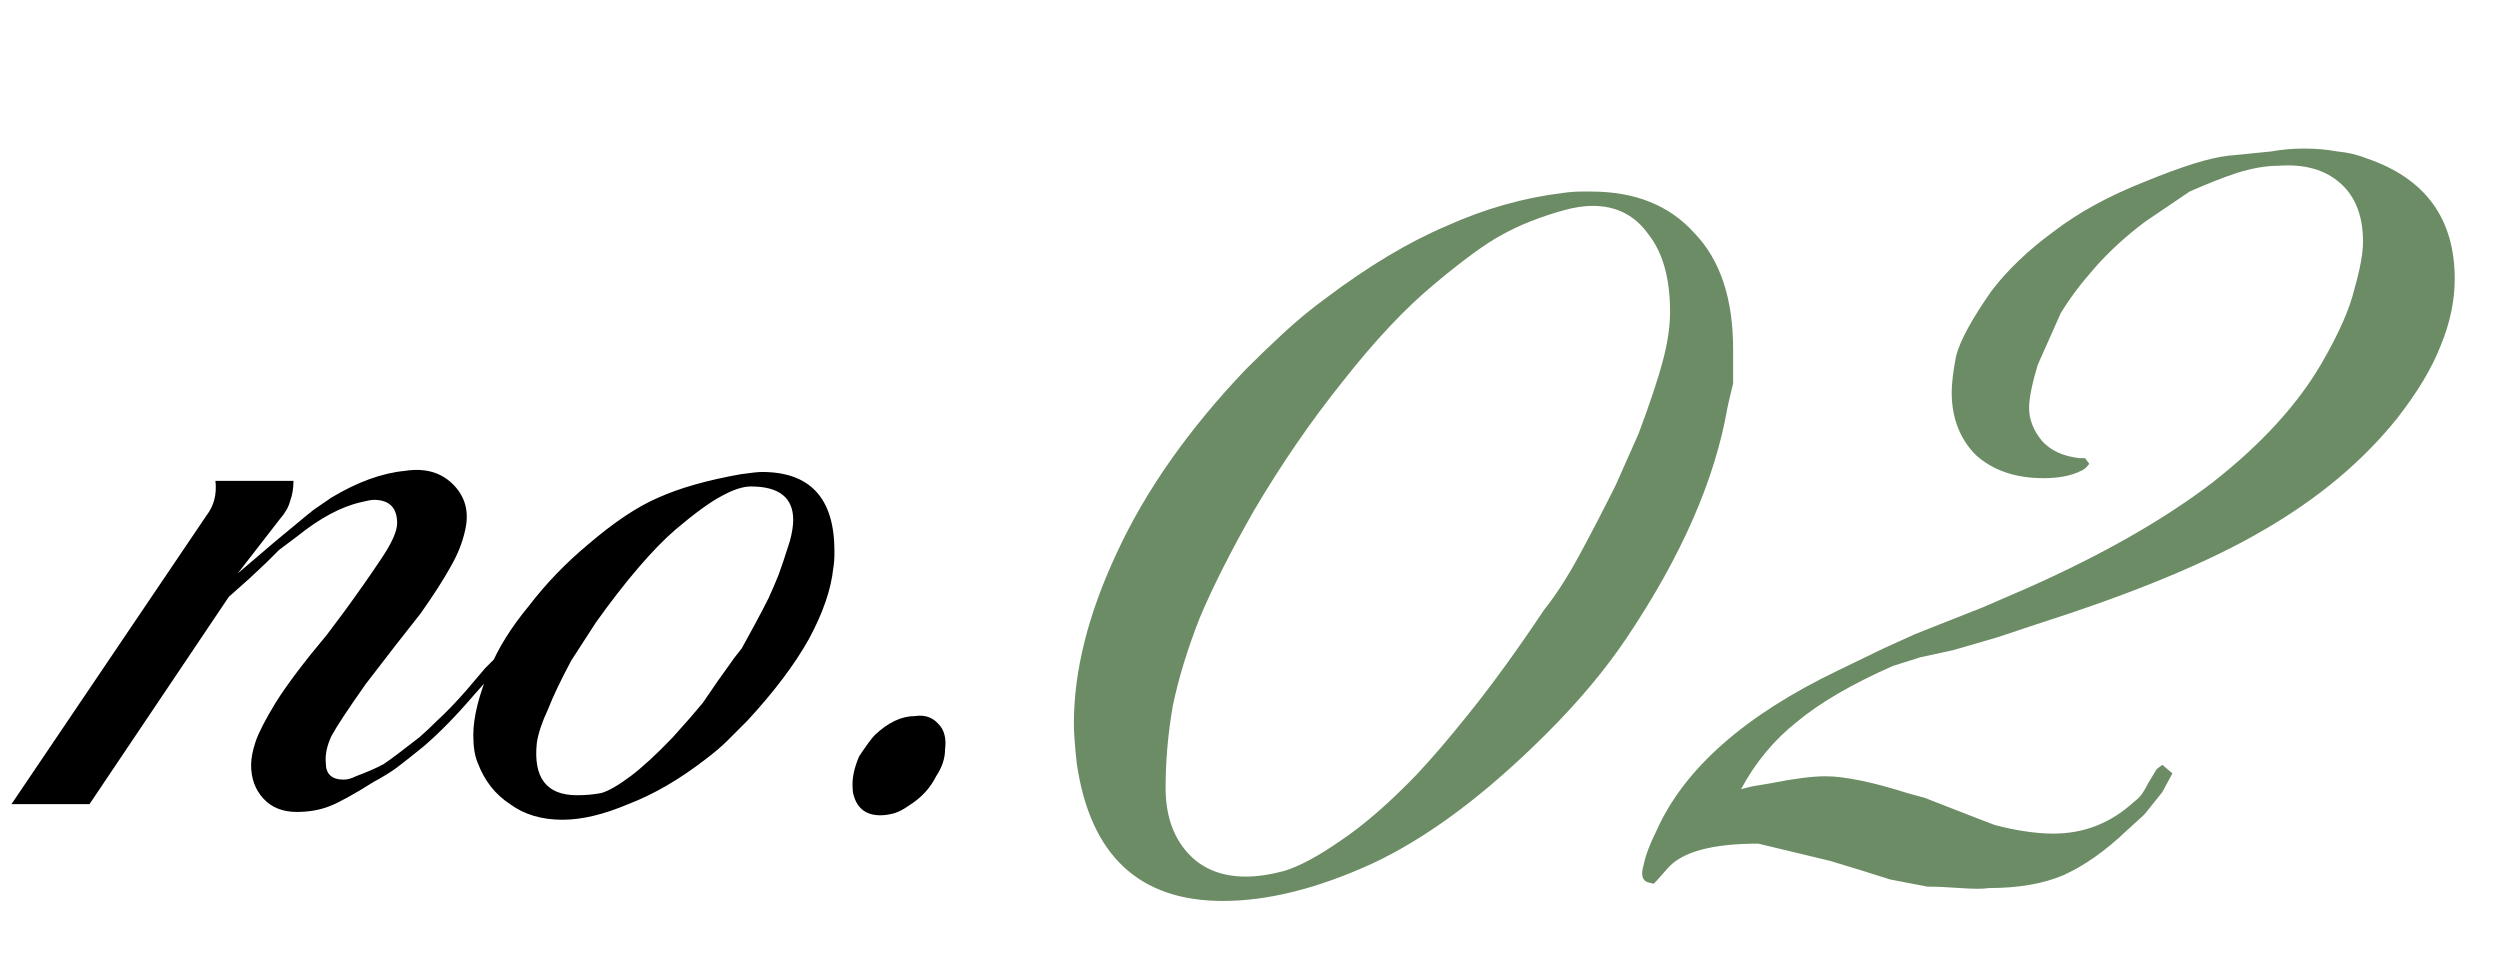 <svg width="157" height="61" viewBox="0 0 157 61" fill="none" xmlns="http://www.w3.org/2000/svg">
<path d="M33.55 39.09L33.06 39.72L32.29 40.77L31.73 41.47L30.89 42.38L29.77 43.64C28.65 44.947 27.6 46.02 26.62 46.86C25.873 47.467 25.313 47.91 24.94 48.19C24.567 48.47 24.077 48.773 23.47 49.1C22.21 49.893 21.277 50.407 20.67 50.64C20.063 50.873 19.387 50.99 18.64 50.99C17.753 50.99 17.053 50.71 16.54 50.15C16.027 49.59 15.77 48.89 15.77 48.05C15.77 47.63 15.863 47.14 16.05 46.58C16.237 46.02 16.657 45.203 17.31 44.13C18.01 43.01 19.083 41.587 20.53 39.86L21.58 38.46C22.467 37.247 23.237 36.15 23.89 35.17C24.59 34.143 24.94 33.373 24.94 32.86C24.94 31.88 24.45 31.39 23.47 31.39C23.33 31.39 23.073 31.437 22.7 31.53C21.44 31.81 20.087 32.533 18.64 33.7L17.52 34.54L16.75 35.31L15.63 36.36L14.37 37.48L5.62 50.5H0.72L12.97 32.37C13.437 31.763 13.623 31.04 13.53 30.2H18.43C18.43 30.667 18.36 31.087 18.22 31.46C18.127 31.833 17.917 32.207 17.59 32.58L14.93 36.01L17.31 33.98L19.34 32.3L19.69 32.02L20.81 31.25C22.443 30.27 23.983 29.71 25.43 29.57C26.643 29.383 27.623 29.64 28.37 30.34C29.117 31.04 29.42 31.903 29.28 32.93C29.14 33.817 28.813 34.703 28.3 35.59C27.833 36.43 27.203 37.41 26.41 38.53L24.87 40.49L22.98 42.94C21.86 44.527 21.137 45.623 20.81 46.23C20.53 46.837 20.413 47.397 20.46 47.91C20.46 48.61 20.833 48.96 21.58 48.96C21.813 48.96 22.07 48.89 22.35 48.75C23.097 48.47 23.68 48.213 24.1 47.98C24.52 47.7 25.267 47.14 26.34 46.3C26.713 45.973 27.087 45.623 27.46 45.25C28.02 44.737 28.627 44.107 29.28 43.36L30.47 41.96L31.24 41.19C31.473 40.863 31.73 40.513 32.01 40.14C32.29 39.767 32.453 39.51 32.5 39.37C32.873 38.903 33.153 38.693 33.34 38.74L33.55 39.09ZM52.333 35.66C52.193 37.013 51.68 38.507 50.793 40.14C49.906 41.727 48.623 43.43 46.943 45.25C46.523 45.67 46.103 46.09 45.683 46.51C45.31 46.883 44.843 47.28 44.283 47.7C42.65 48.96 41.04 49.893 39.453 50.5C37.913 51.153 36.536 51.48 35.323 51.48C34.016 51.48 32.92 51.153 32.033 50.5C31.1 49.893 30.423 49.03 30.003 47.91C29.816 47.49 29.723 46.907 29.723 46.16C29.723 45.04 30.073 43.64 30.773 41.96C31.286 40.7 32.103 39.393 33.223 38.04C34.296 36.64 35.533 35.357 36.933 34.19C38.566 32.79 40.036 31.81 41.343 31.25C42.696 30.643 44.423 30.153 46.523 29.78C47.176 29.687 47.62 29.64 47.853 29.64C50.886 29.64 52.403 31.297 52.403 34.61C52.403 35.077 52.38 35.427 52.333 35.66ZM49.603 33.98C49.743 33.467 49.813 33.023 49.813 32.65C49.813 31.25 48.926 30.55 47.153 30.55C46.64 30.55 46.01 30.76 45.263 31.18C44.563 31.553 43.606 32.253 42.393 33.28C41.693 33.887 40.923 34.68 40.083 35.66C39.243 36.64 38.356 37.783 37.423 39.09L35.883 41.47C35.23 42.683 34.74 43.71 34.413 44.55C34.04 45.343 33.806 46.043 33.713 46.65C33.48 48.843 34.32 49.94 36.233 49.94C36.793 49.94 37.306 49.893 37.773 49.8C38.24 49.66 38.846 49.31 39.593 48.75C40.34 48.19 41.226 47.373 42.253 46.3L43.373 45.04L44.143 44.13L45.053 42.8L46.103 41.33L46.593 40.7C46.826 40.28 47.106 39.767 47.433 39.16C47.76 38.553 48.04 38.017 48.273 37.55C48.506 37.037 48.716 36.547 48.903 36.08C49.09 35.567 49.323 34.867 49.603 33.98ZM59.348 47.07C59.348 47.63 59.162 48.19 58.788 48.75C58.415 49.497 57.855 50.103 57.108 50.57C56.782 50.803 56.478 50.967 56.198 51.06C55.872 51.153 55.568 51.2 55.288 51.2C54.402 51.2 53.842 50.78 53.608 49.94C53.562 49.8 53.538 49.567 53.538 49.24C53.538 48.727 53.678 48.143 53.958 47.49C54.425 46.79 54.752 46.347 54.938 46.16C55.778 45.367 56.618 44.97 57.458 44.97C58.065 44.877 58.555 45.04 58.928 45.46C59.302 45.833 59.442 46.37 59.348 47.07Z" fill="black"/>
<path d="M108.48 25.62C107.7 30.12 105.6 34.92 102.18 40.02C100.86 42 99.18 44.01 97.14 46.05C93.3 49.89 89.64 52.62 86.16 54.24C82.74 55.8 79.62 56.58 76.8 56.58C71.52 56.58 68.46 53.7 67.62 47.94C67.5 46.86 67.44 46.02 67.44 45.42C67.44 42.12 68.34 38.55 70.14 34.71C71.94 30.81 74.64 26.97 78.24 23.19C79.02 22.41 79.8 21.66 80.58 20.94C81.42 20.16 82.29 19.44 83.19 18.78C85.89 16.74 88.44 15.21 90.84 14.19C93.24 13.11 95.67 12.42 98.13 12.12C98.55 12.06 98.94 12.03 99.3 12.03C99.6 12.03 99.81 12.03 99.93 12.03C102.69 12.03 104.85 12.9 106.41 14.64C108.03 16.32 108.84 18.75 108.84 21.93C108.84 22.65 108.84 23.37 108.84 24.09C108.66 24.81 108.54 25.32 108.48 25.62ZM104.88 19.59C104.88 17.49 104.43 15.87 103.53 14.73C102.69 13.53 101.52 12.93 100.02 12.93C99.48 12.93 98.88 13.02 98.22 13.2C96.72 13.62 95.43 14.13 94.35 14.73C93.33 15.27 91.89 16.32 90.03 17.88C88.23 19.38 86.34 21.39 84.36 23.91C82.38 26.37 80.52 29.07 78.78 32.01C77.34 34.53 76.2 36.78 75.36 38.76C74.58 40.74 74.01 42.6 73.65 44.34C73.35 46.08 73.2 47.79 73.2 49.47C73.2 51.15 73.65 52.5 74.55 53.52C75.45 54.54 76.68 55.05 78.24 55.05C78.96 55.05 79.77 54.93 80.67 54.69C81.63 54.39 82.8 53.76 84.18 52.8C85.62 51.84 87.21 50.46 88.95 48.66C89.91 47.64 90.99 46.38 92.19 44.88C93.69 43.02 95.28 40.83 96.96 38.31C97.68 37.41 98.4 36.3 99.12 34.98C99.84 33.66 100.62 32.16 101.46 30.48L102.9 27.24C103.62 25.32 104.13 23.79 104.43 22.65C104.73 21.51 104.88 20.49 104.88 19.59ZM150.557 26.25C148.397 28.95 145.607 31.29 142.187 33.27C138.827 35.25 134.147 37.2 128.147 39.12L125.447 40.02L122.657 40.83L120.587 41.28L118.877 41.82C116.297 42.96 114.287 44.13 112.847 45.33C111.407 46.47 110.237 47.88 109.337 49.56L110.057 49.38L111.137 49.2C112.637 48.9 113.807 48.75 114.647 48.75C115.847 48.75 117.587 49.11 119.867 49.83L120.857 50.1L124.097 51.36L125.267 51.81C126.647 52.17 127.877 52.35 128.957 52.35C130.877 52.35 132.557 51.69 133.997 50.37C134.237 50.19 134.417 50.01 134.537 49.83C134.657 49.65 134.777 49.44 134.897 49.2L135.437 48.3L135.797 48.03L136.427 48.57L135.797 49.74L134.717 51.09L134.537 51.27L133.547 52.17C132.227 53.43 130.907 54.36 129.587 54.96C128.327 55.5 126.767 55.77 124.907 55.77C124.547 55.83 123.947 55.83 123.107 55.77C122.267 55.71 121.577 55.68 121.037 55.68L118.697 55.23L116.987 54.69L114.917 54.06L110.417 52.98C107.537 52.98 105.647 53.49 104.747 54.51L104.027 55.32L103.847 55.5L103.487 55.41C103.127 55.29 103.037 54.93 103.217 54.33C103.337 53.73 103.607 53.01 104.027 52.17C105.767 48.27 109.577 44.91 115.457 42.09L118.247 40.74L120.227 39.84L121.127 39.48L124.547 38.13L127.247 36.96C131.987 34.86 135.887 32.64 138.947 30.3C142.007 27.9 144.287 25.41 145.787 22.83C146.867 20.97 147.557 19.41 147.857 18.15C148.217 16.89 148.397 15.9 148.397 15.18C148.397 13.56 147.917 12.33 146.957 11.49C145.997 10.65 144.707 10.29 143.087 10.41C142.307 10.41 141.437 10.56 140.477 10.86C139.577 11.16 138.587 11.55 137.507 12.03L134.717 13.92C133.517 14.82 132.467 15.78 131.567 16.8C130.667 17.82 129.947 18.78 129.407 19.68L127.967 22.92C127.607 24.12 127.427 25.02 127.427 25.62C127.427 26.34 127.697 27.03 128.237 27.69C128.777 28.29 129.557 28.65 130.577 28.77H130.937L131.207 29.13C131.027 29.37 130.847 29.52 130.667 29.58C130.067 29.88 129.287 30.03 128.327 30.03C126.587 30.03 125.177 29.55 124.097 28.59C123.077 27.57 122.567 26.25 122.567 24.63C122.567 24.09 122.657 23.34 122.837 22.38C123.077 21.42 123.827 20.04 125.087 18.24C126.107 16.92 127.397 15.69 128.957 14.55C130.517 13.35 132.437 12.3 134.717 11.4C137.057 10.44 138.797 9.9 139.937 9.78C141.137 9.66 142.037 9.57 142.637 9.51C143.297 9.39 143.987 9.33 144.707 9.33C145.427 9.33 146.117 9.39 146.777 9.51C147.437 9.57 148.067 9.72 148.667 9.96C152.327 11.22 154.157 13.74 154.157 17.52C154.157 18.9 153.857 20.31 153.257 21.75C152.717 23.13 151.817 24.63 150.557 26.25Z" fill="#6C8C65"/>
</svg>
